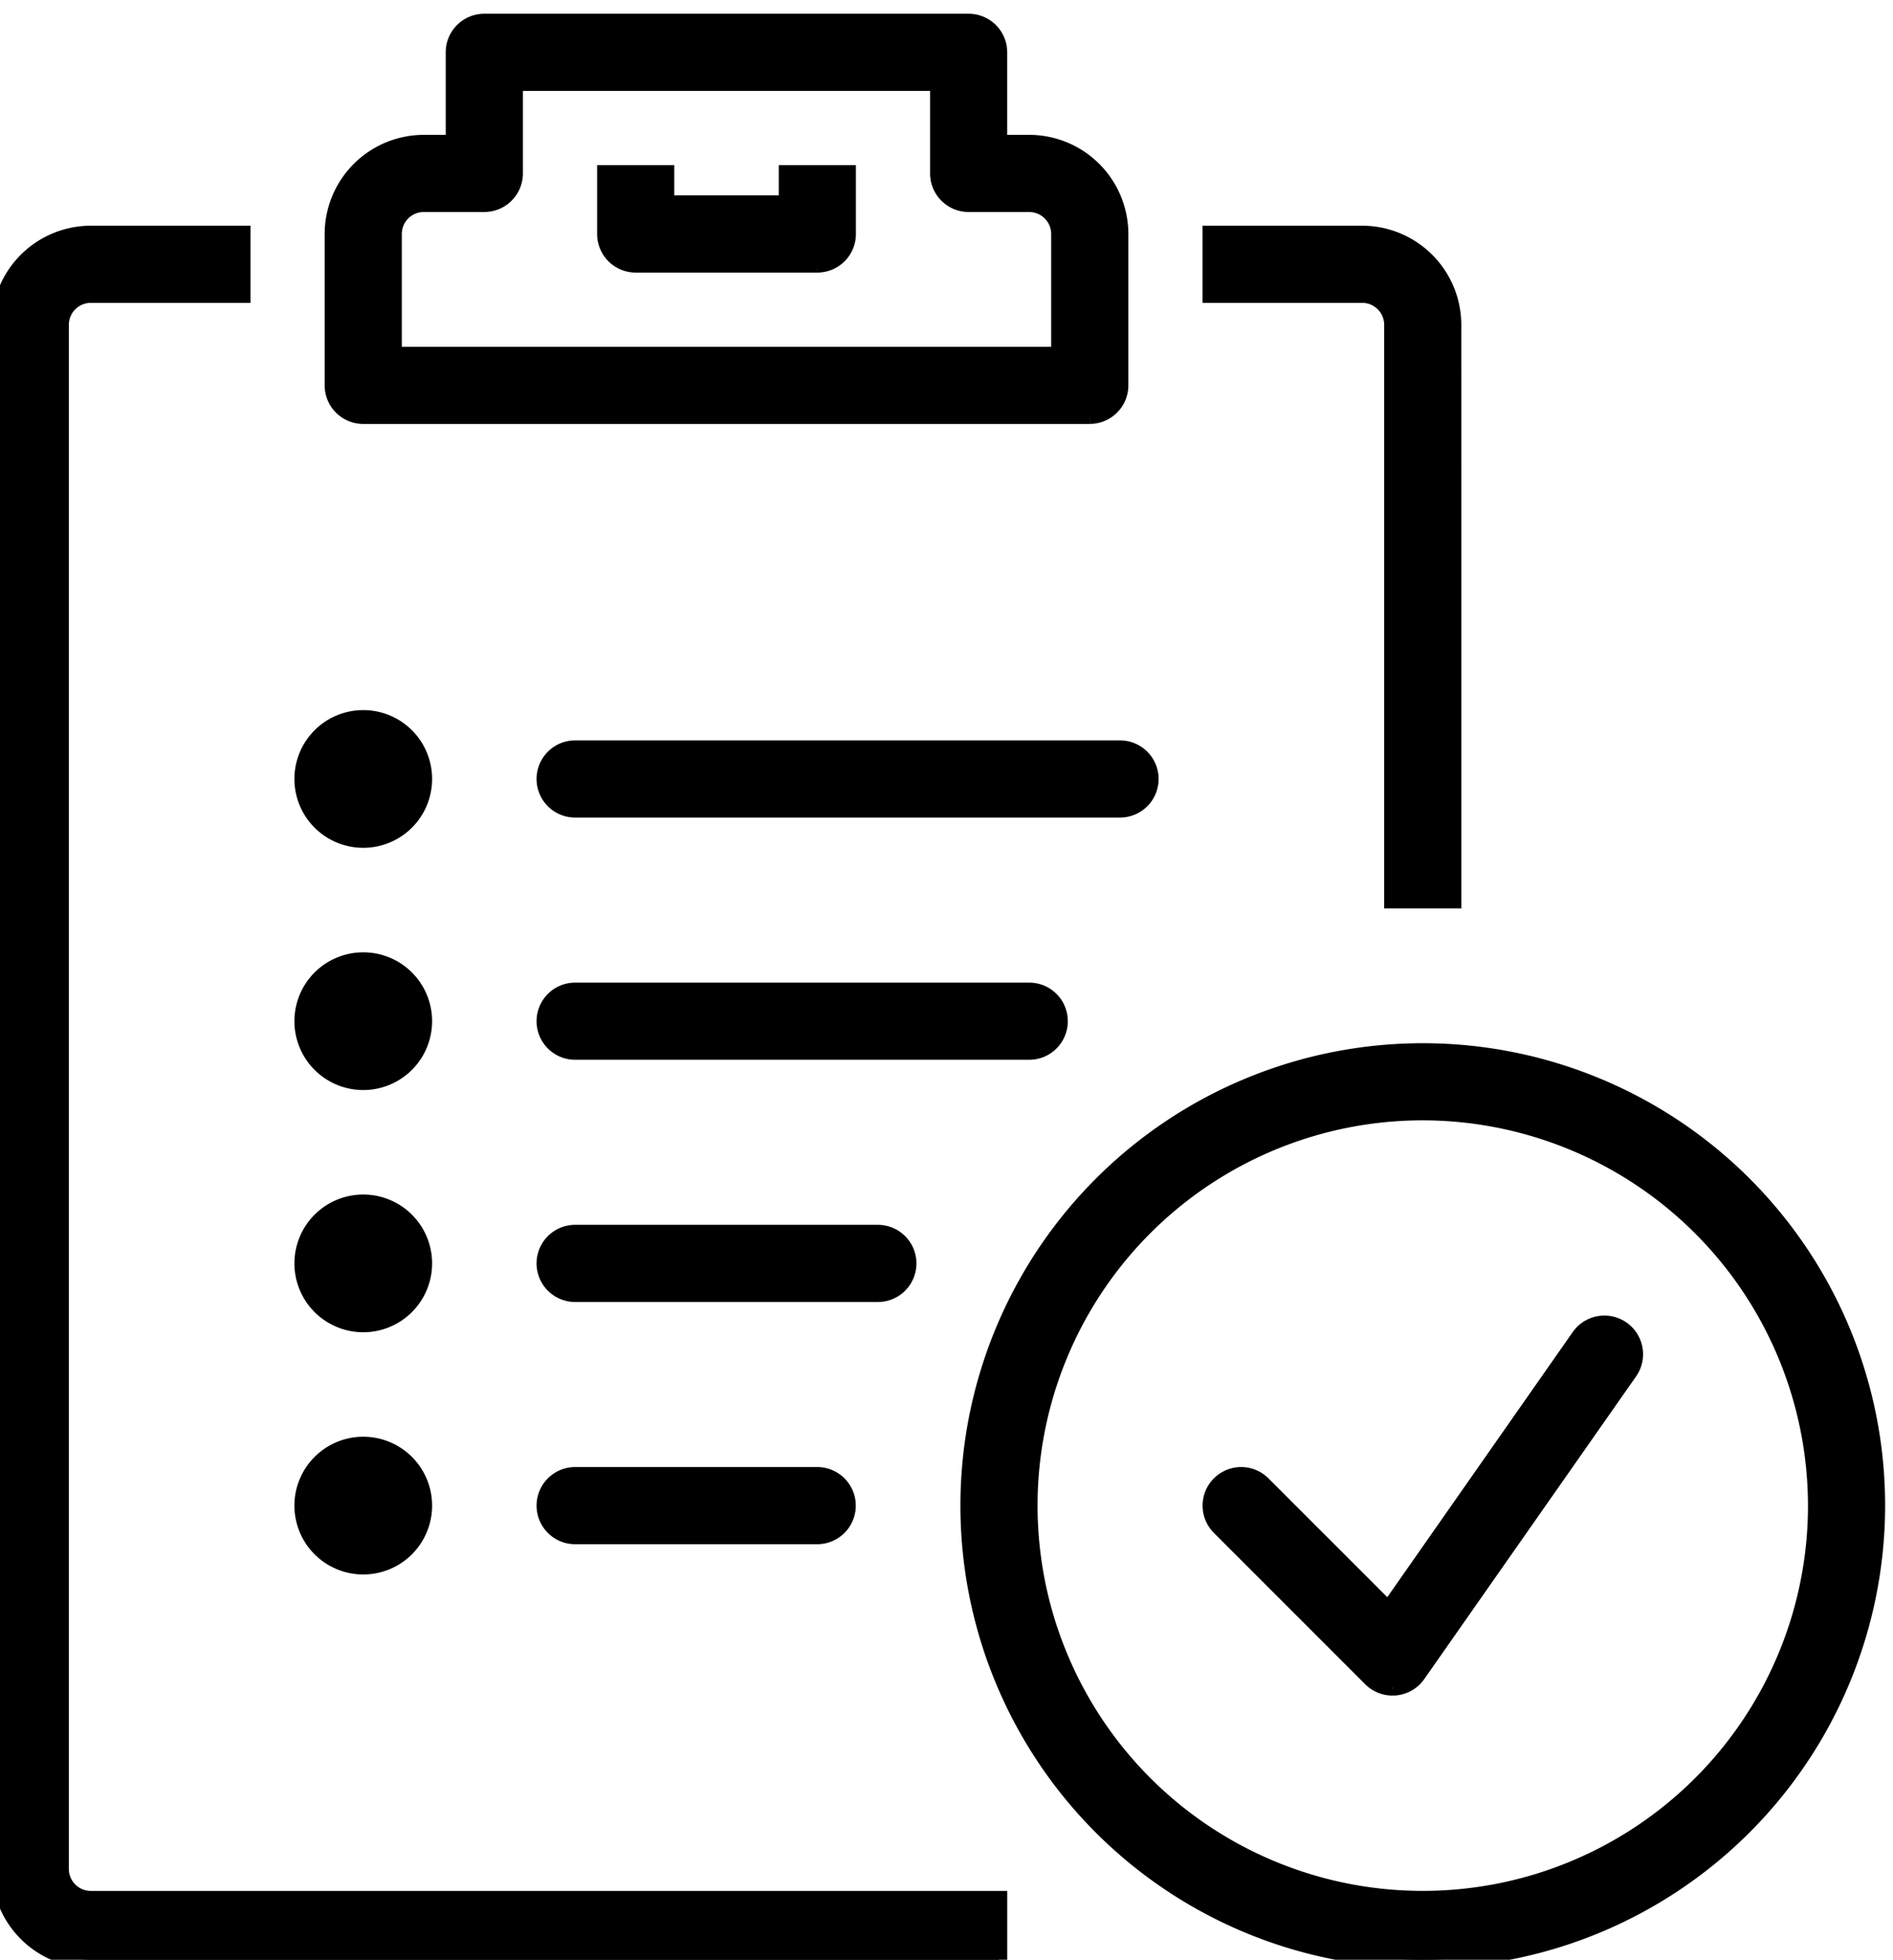 <svg xmlns="http://www.w3.org/2000/svg" xmlns:xlink="http://www.w3.org/1999/xlink" width="57" height="59" viewBox="0 0 57 59">
  <defs>
    <clipPath id="clip-path">
      <rect id="Rectangle_266" data-name="Rectangle 266" width="57" height="59" transform="translate(0 -0.433)" stroke="#000" stroke-width="0.5"/>
    </clipPath>
  </defs>
  <g id="Group_470" data-name="Group 470" transform="translate(0 0.658)">
    <g id="Group_469" data-name="Group 469" transform="translate(0 -0.226)" clip-path="url(#clip-path)">
      <path id="Path_1218" data-name="Path 1218" d="M33.787,11.849H11.911A.911.911,0,0,1,11,10.938V6.38a2.738,2.738,0,0,1,2.734-2.734h.911V.911A.911.911,0,0,1,15.557,0H30.141a.911.911,0,0,1,.911.911V3.646h.911A2.738,2.738,0,0,1,34.7,6.38v4.557a.911.911,0,0,1-.911.911M12.823,10.026H32.876V6.38a.912.912,0,0,0-.911-.911H30.141a.911.911,0,0,1-.911-.911V1.823H16.469V4.557a.911.911,0,0,1-.911.911H13.734a.912.912,0,0,0-.911.911Z" transform="translate(-0.974 0.232)" stroke="#000" stroke-width="0.5"/>
      <path id="Path_1219" data-name="Path 1219" d="M26.38,7.734H20.911A.911.911,0,0,1,20,6.823V5h1.823v.911h3.646V5h1.823V6.823a.911.911,0,0,1-.911.911" transform="translate(-1.77 -0.21)" stroke="#000" stroke-width="0.5"/>
      <path id="Path_1220" data-name="Path 1220" d="M30.079,58.955H2.734A2.738,2.738,0,0,1,0,56.221V9.734A2.738,2.738,0,0,1,2.734,7H7.292V8.823H2.734a.912.912,0,0,0-.911.911V56.221a.912.912,0,0,0,.911.911H30.079Z" transform="translate(0 -0.387)" stroke="#000" stroke-width="0.5"/>
      <path id="Path_1221" data-name="Path 1221" d="M47.292,27.053H45.469V9.734a.912.912,0,0,0-.911-.911H40V7h4.557a2.738,2.738,0,0,1,2.734,2.734Z" transform="translate(-3.54 -0.387)" stroke="#000" stroke-width="0.5"/>
      <path id="Path_1222" data-name="Path 1222" d="M45.672,61.345A13.672,13.672,0,1,1,59.345,47.672,13.688,13.688,0,0,1,45.672,61.345m0-25.522A11.849,11.849,0,1,0,57.522,47.672,11.863,11.863,0,0,0,45.672,35.823" transform="translate(-2.832 -2.777)" stroke="#000" stroke-width="0.5"/>
      <path id="Path_1223" data-name="Path 1223" d="M45.469,53.938a.908.908,0,0,1-.644-.267l-4.557-4.557a.911.911,0,1,1,1.289-1.289l3.789,3.789L51.1,43.389A.911.911,0,0,1,52.6,44.434l-6.38,9.115a.91.91,0,0,1-.667.386.769.769,0,0,1-.079,0" transform="translate(-3.54 -3.574)" stroke="#000" stroke-width="0.5"/>
      <path id="Path_1224" data-name="Path 1224" d="M35.318,25.823H18.911a.911.911,0,0,1,0-1.823H35.318a.911.911,0,1,1,0,1.823" transform="translate(-1.593 -1.892)" stroke="#000" stroke-width="0.5"/>
      <path id="Path_1225" data-name="Path 1225" d="M32.584,33.823H18.911a.911.911,0,0,1,0-1.823H32.584a.911.911,0,1,1,0,1.823" transform="translate(-1.593 -2.6)" stroke="#000" stroke-width="0.5"/>
      <path id="Path_1226" data-name="Path 1226" d="M28.026,41.823H18.911a.911.911,0,0,1,0-1.823h9.115a.911.911,0,1,1,0,1.823" transform="translate(-1.593 -3.308)" stroke="#000" stroke-width="0.5"/>
      <path id="Path_1227" data-name="Path 1227" d="M26.2,49.823H18.911a.911.911,0,0,1,0-1.823H26.2a.911.911,0,0,1,0,1.823" transform="translate(-1.593 -4.016)" stroke="#000" stroke-width="0.5"/>
      <path id="Path_1228" data-name="Path 1228" d="M13.646,24.823A1.823,1.823,0,1,1,11.823,23a1.822,1.822,0,0,1,1.823,1.823" transform="translate(-0.885 -1.804)" stroke="#000" stroke-width="0.5"/>
      <path id="Path_1229" data-name="Path 1229" d="M13.646,32.823A1.823,1.823,0,1,1,11.823,31a1.822,1.822,0,0,1,1.823,1.823" transform="translate(-0.885 -2.512)" stroke="#000" stroke-width="0.5"/>
      <path id="Path_1230" data-name="Path 1230" d="M13.646,40.823A1.823,1.823,0,1,1,11.823,39a1.822,1.822,0,0,1,1.823,1.823" transform="translate(-0.885 -3.22)" stroke="#000" stroke-width="0.5"/>
      <path id="Path_1231" data-name="Path 1231" d="M13.646,48.823A1.823,1.823,0,1,1,11.823,47a1.822,1.822,0,0,1,1.823,1.823" transform="translate(-0.885 -3.928)" stroke="#000" stroke-width="0.5"/>
    </g>
  </g>
</svg>
